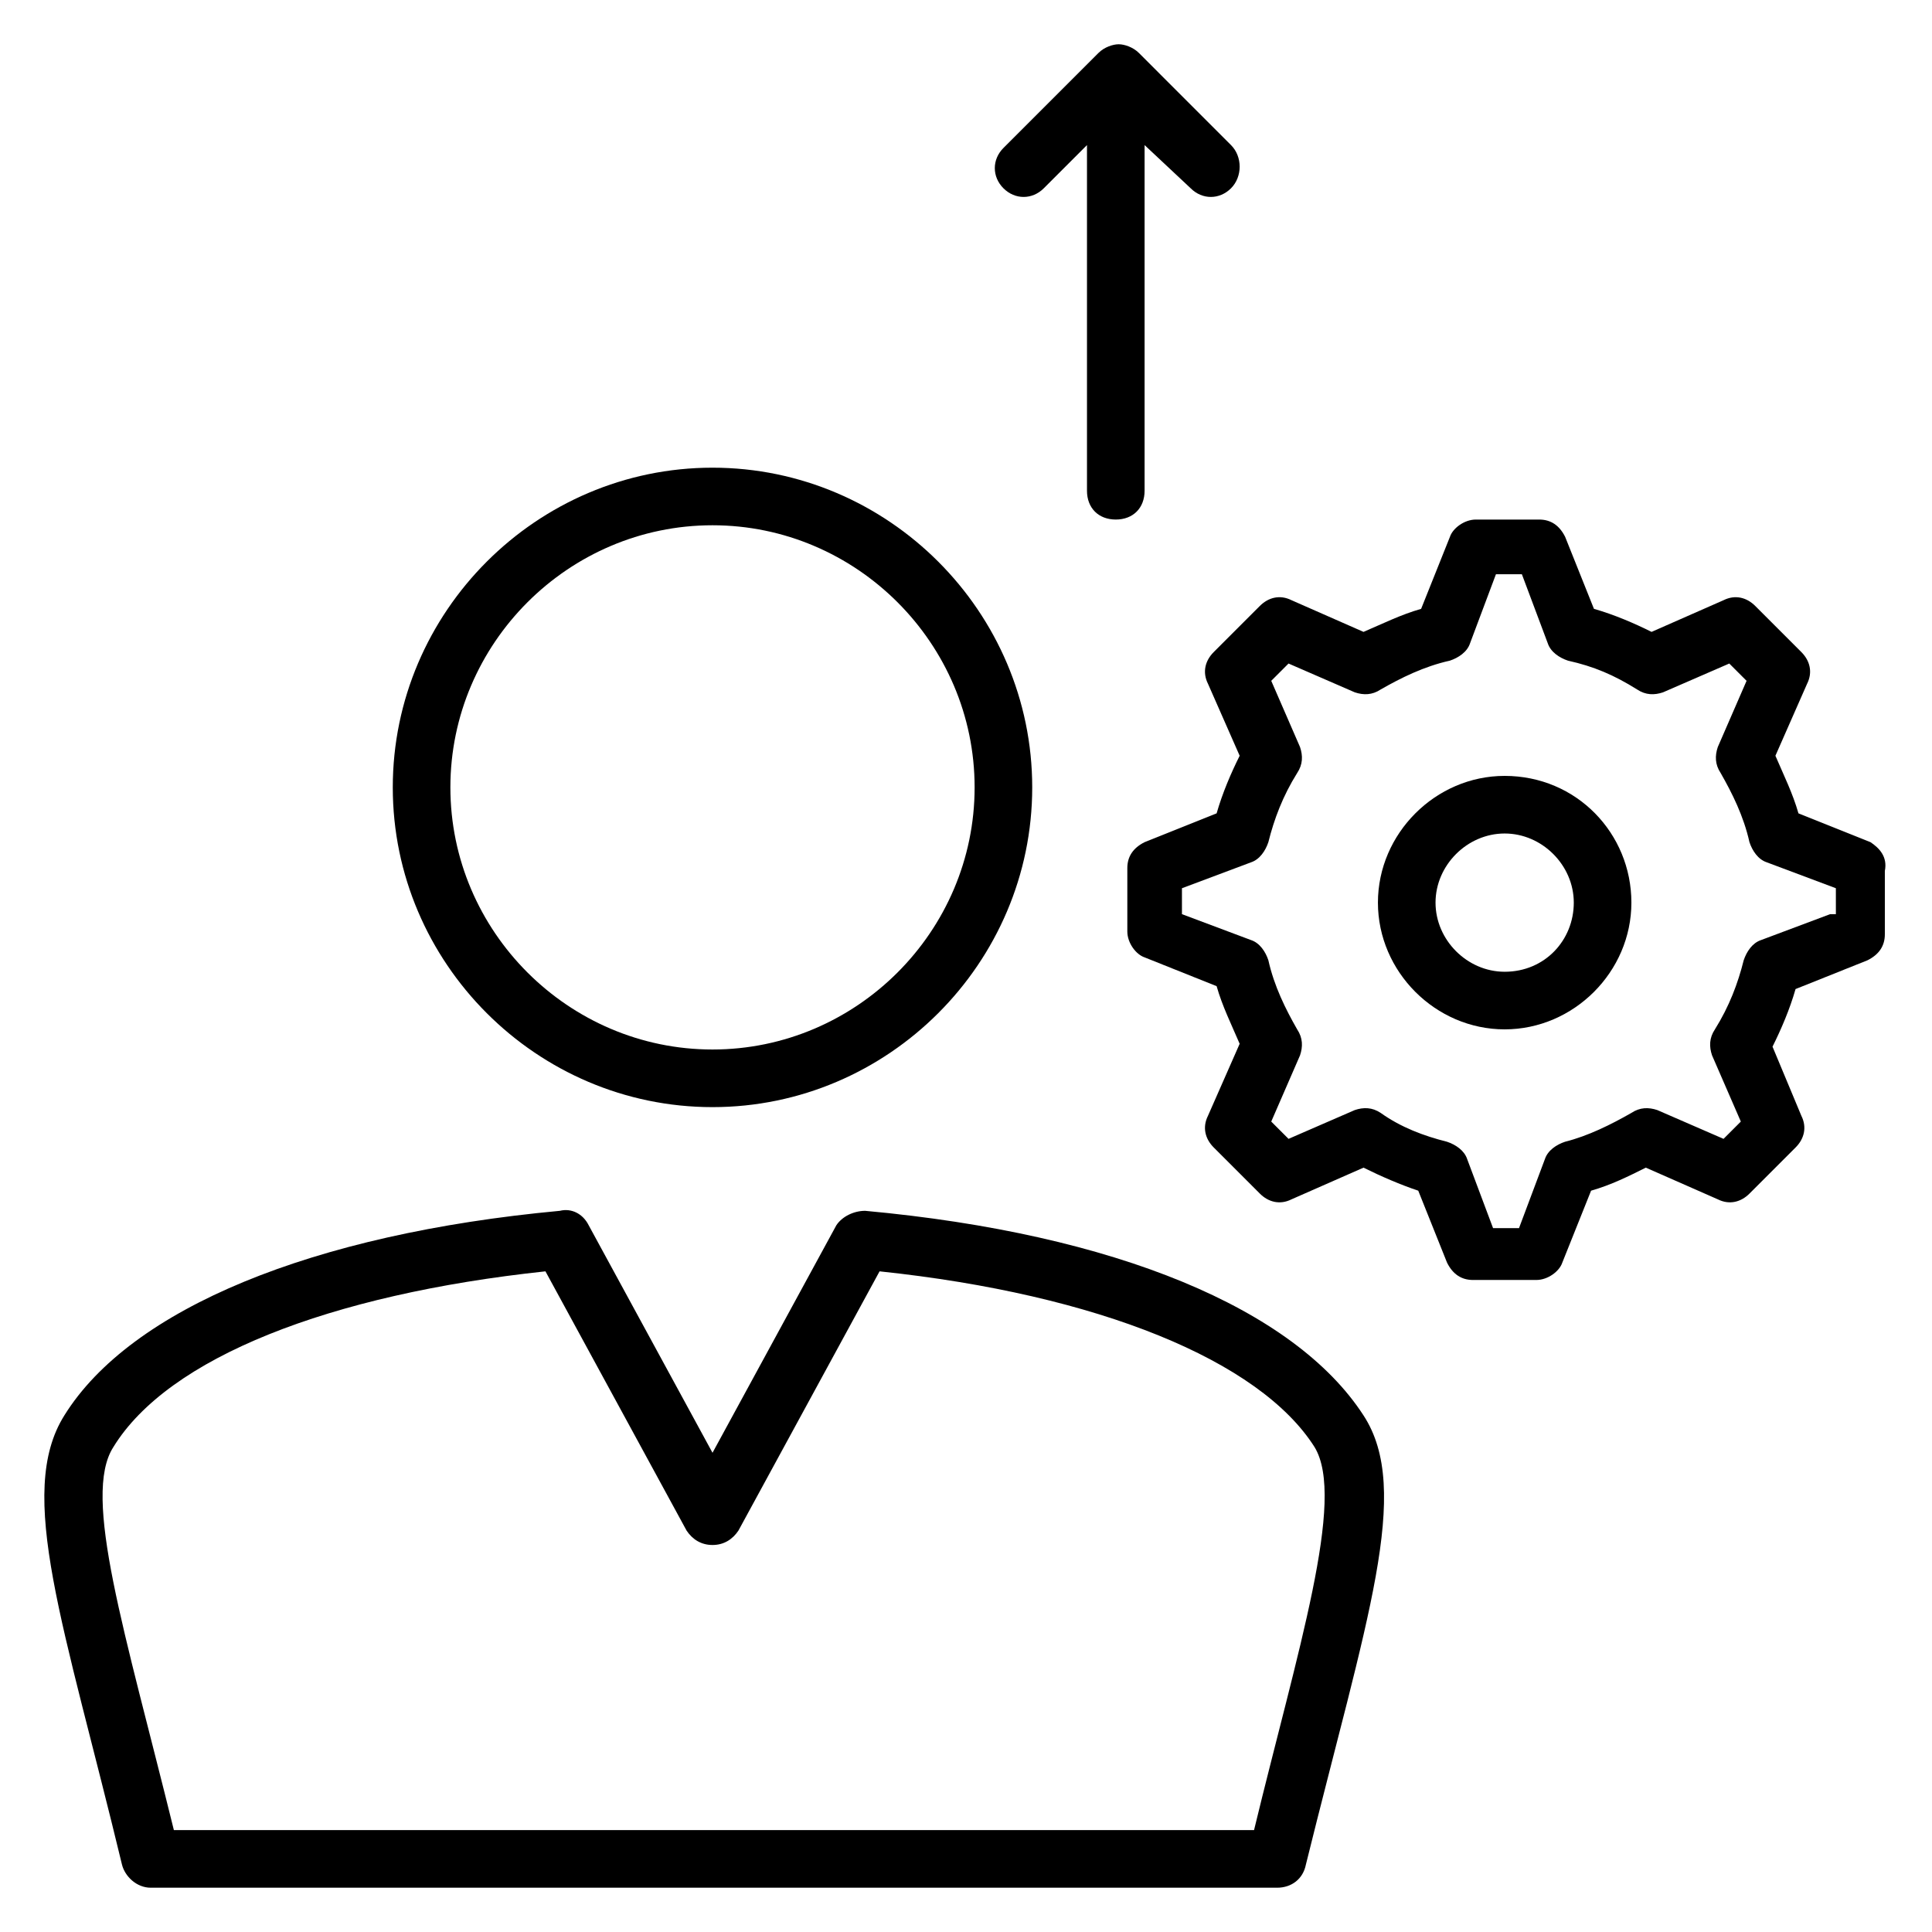 <?xml version="1.0" encoding="UTF-8"?>
<!-- Uploaded to: ICON Repo, www.svgrepo.com, Generator: ICON Repo Mixer Tools -->
<svg fill="#000000" width="800px" height="800px" version="1.1" viewBox="144 144 512 512" xmlns="http://www.w3.org/2000/svg">
 <g>
  <path d="m373.28 464.88c-3.055 0-6.106 1.527-7.633 3.816l-32.824 60.305-32.824-60.305c-1.527-3.055-4.582-4.582-7.633-3.816-65.648 6.106-113.74 25.953-131.3 54.199-12.977 20.609 0 55.723 15.266 119.08 0.762 3.055 3.816 6.106 7.633 6.106h298.47c3.816 0 6.871-2.289 7.633-6.106 16.031-64.883 28.242-99.234 15.266-119.08-18.316-28.246-65.645-48.094-132.05-54.199zm103.05 164.12h-286.25c-12.977-52.672-24.426-88.547-16.031-101.52 14.504-23.664 57.25-40.457 114.5-46.562l37.402 68.703c1.527 2.289 3.816 3.816 6.871 3.816 3.055 0 5.344-1.527 6.871-3.816l37.402-68.703c58.016 6.106 100.76 23.664 115.27 46.562 8.398 13.738-4.578 54.195-16.031 101.52z"/>
  <path d="m332.82 437.4c46.562 0 84.73-38.168 84.73-84.73s-38.168-84.73-84.73-84.73-84.73 38.168-84.73 84.73 38.164 84.73 84.73 84.73zm0-154.2c38.168 0 69.465 31.297 69.465 69.465s-31.297 69.465-69.465 69.465-69.465-31.297-69.465-69.465 31.297-69.465 69.465-69.465z"/>
  <path d="m639.69 367.18-19.082-7.633c-1.527-5.344-3.816-9.922-6.106-15.266l8.398-19.082c1.527-3.055 0.762-6.106-1.527-8.398l-12.215-12.215c-2.289-2.289-5.344-3.055-8.398-1.527l-19.082 8.398c-4.582-2.289-9.922-4.582-15.266-6.106l-7.633-19.082c-1.527-3.055-3.816-4.582-6.871-4.582h-16.793c-3.055 0-6.106 2.289-6.871 4.582l-7.633 19.082c-5.344 1.527-9.922 3.816-15.266 6.106l-19.082-8.398c-3.055-1.527-6.106-0.762-8.398 1.527l-12.215 12.215c-2.289 2.289-3.055 5.344-1.527 8.398l8.398 19.082c-2.289 4.582-4.582 9.922-6.106 15.266l-19.082 7.633c-3.055 1.527-4.582 3.816-4.582 6.871v16.793c0 3.055 2.289 6.106 4.582 6.871l19.082 7.633c1.527 5.344 3.816 9.922 6.106 15.266l-8.398 19.082c-1.527 3.055-0.762 6.106 1.527 8.398l12.215 12.215c2.289 2.289 5.344 3.055 8.398 1.527l19.082-8.398c4.582 2.289 9.922 4.582 14.504 6.106l7.633 19.082c1.527 3.055 3.816 4.582 6.871 4.582h16.793c3.055 0 6.106-2.289 6.871-4.582l7.633-19.082c5.344-1.527 9.922-3.816 14.504-6.106l19.082 8.398c3.055 1.527 6.106 0.762 8.398-1.527l12.215-12.215c2.289-2.289 3.055-5.344 1.527-8.398l-7.644-18.32c2.289-4.582 4.582-9.922 6.106-15.266l19.082-7.633c3.055-1.527 4.582-3.816 4.582-6.871v-16.793c0.766-3.816-1.523-6.106-3.812-7.633zm-10.688 19.082-18.32 6.871c-2.289 0.762-3.816 3.055-4.582 5.344-1.527 6.106-3.816 12.215-7.633 18.32-1.527 2.289-1.527 4.582-0.762 6.871l7.633 17.559-4.582 4.582-17.559-7.633c-2.289-0.762-4.582-0.762-6.871 0.762-5.344 3.055-11.449 6.106-17.559 7.633-2.289 0.762-4.582 2.289-5.344 4.582l-6.871 18.32h-6.871l-6.871-18.32c-0.762-2.289-3.055-3.816-5.344-4.582-6.106-1.527-12.215-3.816-17.559-7.633-2.289-1.527-4.582-1.527-6.871-0.762l-17.559 7.633-4.582-4.582 7.633-17.559c0.762-2.289 0.762-4.582-0.762-6.871-3.055-5.344-6.106-11.449-7.633-18.32-0.762-2.289-2.289-4.582-4.582-5.344l-18.32-6.871v-6.871l18.32-6.871c2.289-0.762 3.816-3.055 4.582-5.344 1.527-6.106 3.816-12.215 7.633-18.32 1.527-2.289 1.527-4.582 0.762-6.871l-7.633-17.559 4.582-4.582 17.559 7.633c2.289 0.762 4.582 0.762 6.871-0.762 5.344-3.055 11.449-6.106 18.32-7.633 2.289-0.762 4.582-2.289 5.344-4.582l6.871-18.32h6.871l6.871 18.32c0.762 2.289 3.055 3.816 5.344 4.582 6.871 1.527 12.215 3.816 18.32 7.633 2.289 1.527 4.582 1.527 6.871 0.762l17.559-7.633 4.582 4.582-7.633 17.559c-0.762 2.289-0.762 4.582 0.762 6.871 3.055 5.344 6.106 11.449 7.633 18.32 0.762 2.289 2.289 4.582 4.582 5.344l18.32 6.871 0.004 6.871z"/>
  <path d="m542.75 349.62c-18.32 0-33.586 15.266-33.586 33.586s15.266 33.586 33.586 33.586c18.32 0 33.586-15.266 33.586-33.586s-14.504-33.586-33.586-33.586zm0 51.906c-9.922 0-18.32-8.398-18.32-18.32s8.398-18.32 18.32-18.32 18.32 8.398 18.32 18.32c0 9.926-7.637 18.32-18.32 18.32z"/>
  <path d="m470.23 182.45-24.426-24.43c-1.527-1.523-3.816-2.289-5.344-2.289-1.527 0-3.816 0.762-5.344 2.289l-25.191 25.191c-3.055 3.055-3.055 7.633 0 10.688 3.055 3.055 7.633 3.055 10.688 0l11.449-11.449v91.602c0 4.582 3.055 7.633 7.633 7.633 4.582 0 7.633-3.055 7.633-7.633v-91.602l12.215 11.449c3.055 3.055 7.633 3.055 10.688 0 3.055-3.055 3.055-8.398 0-11.449z"/>
 </g>
</svg>